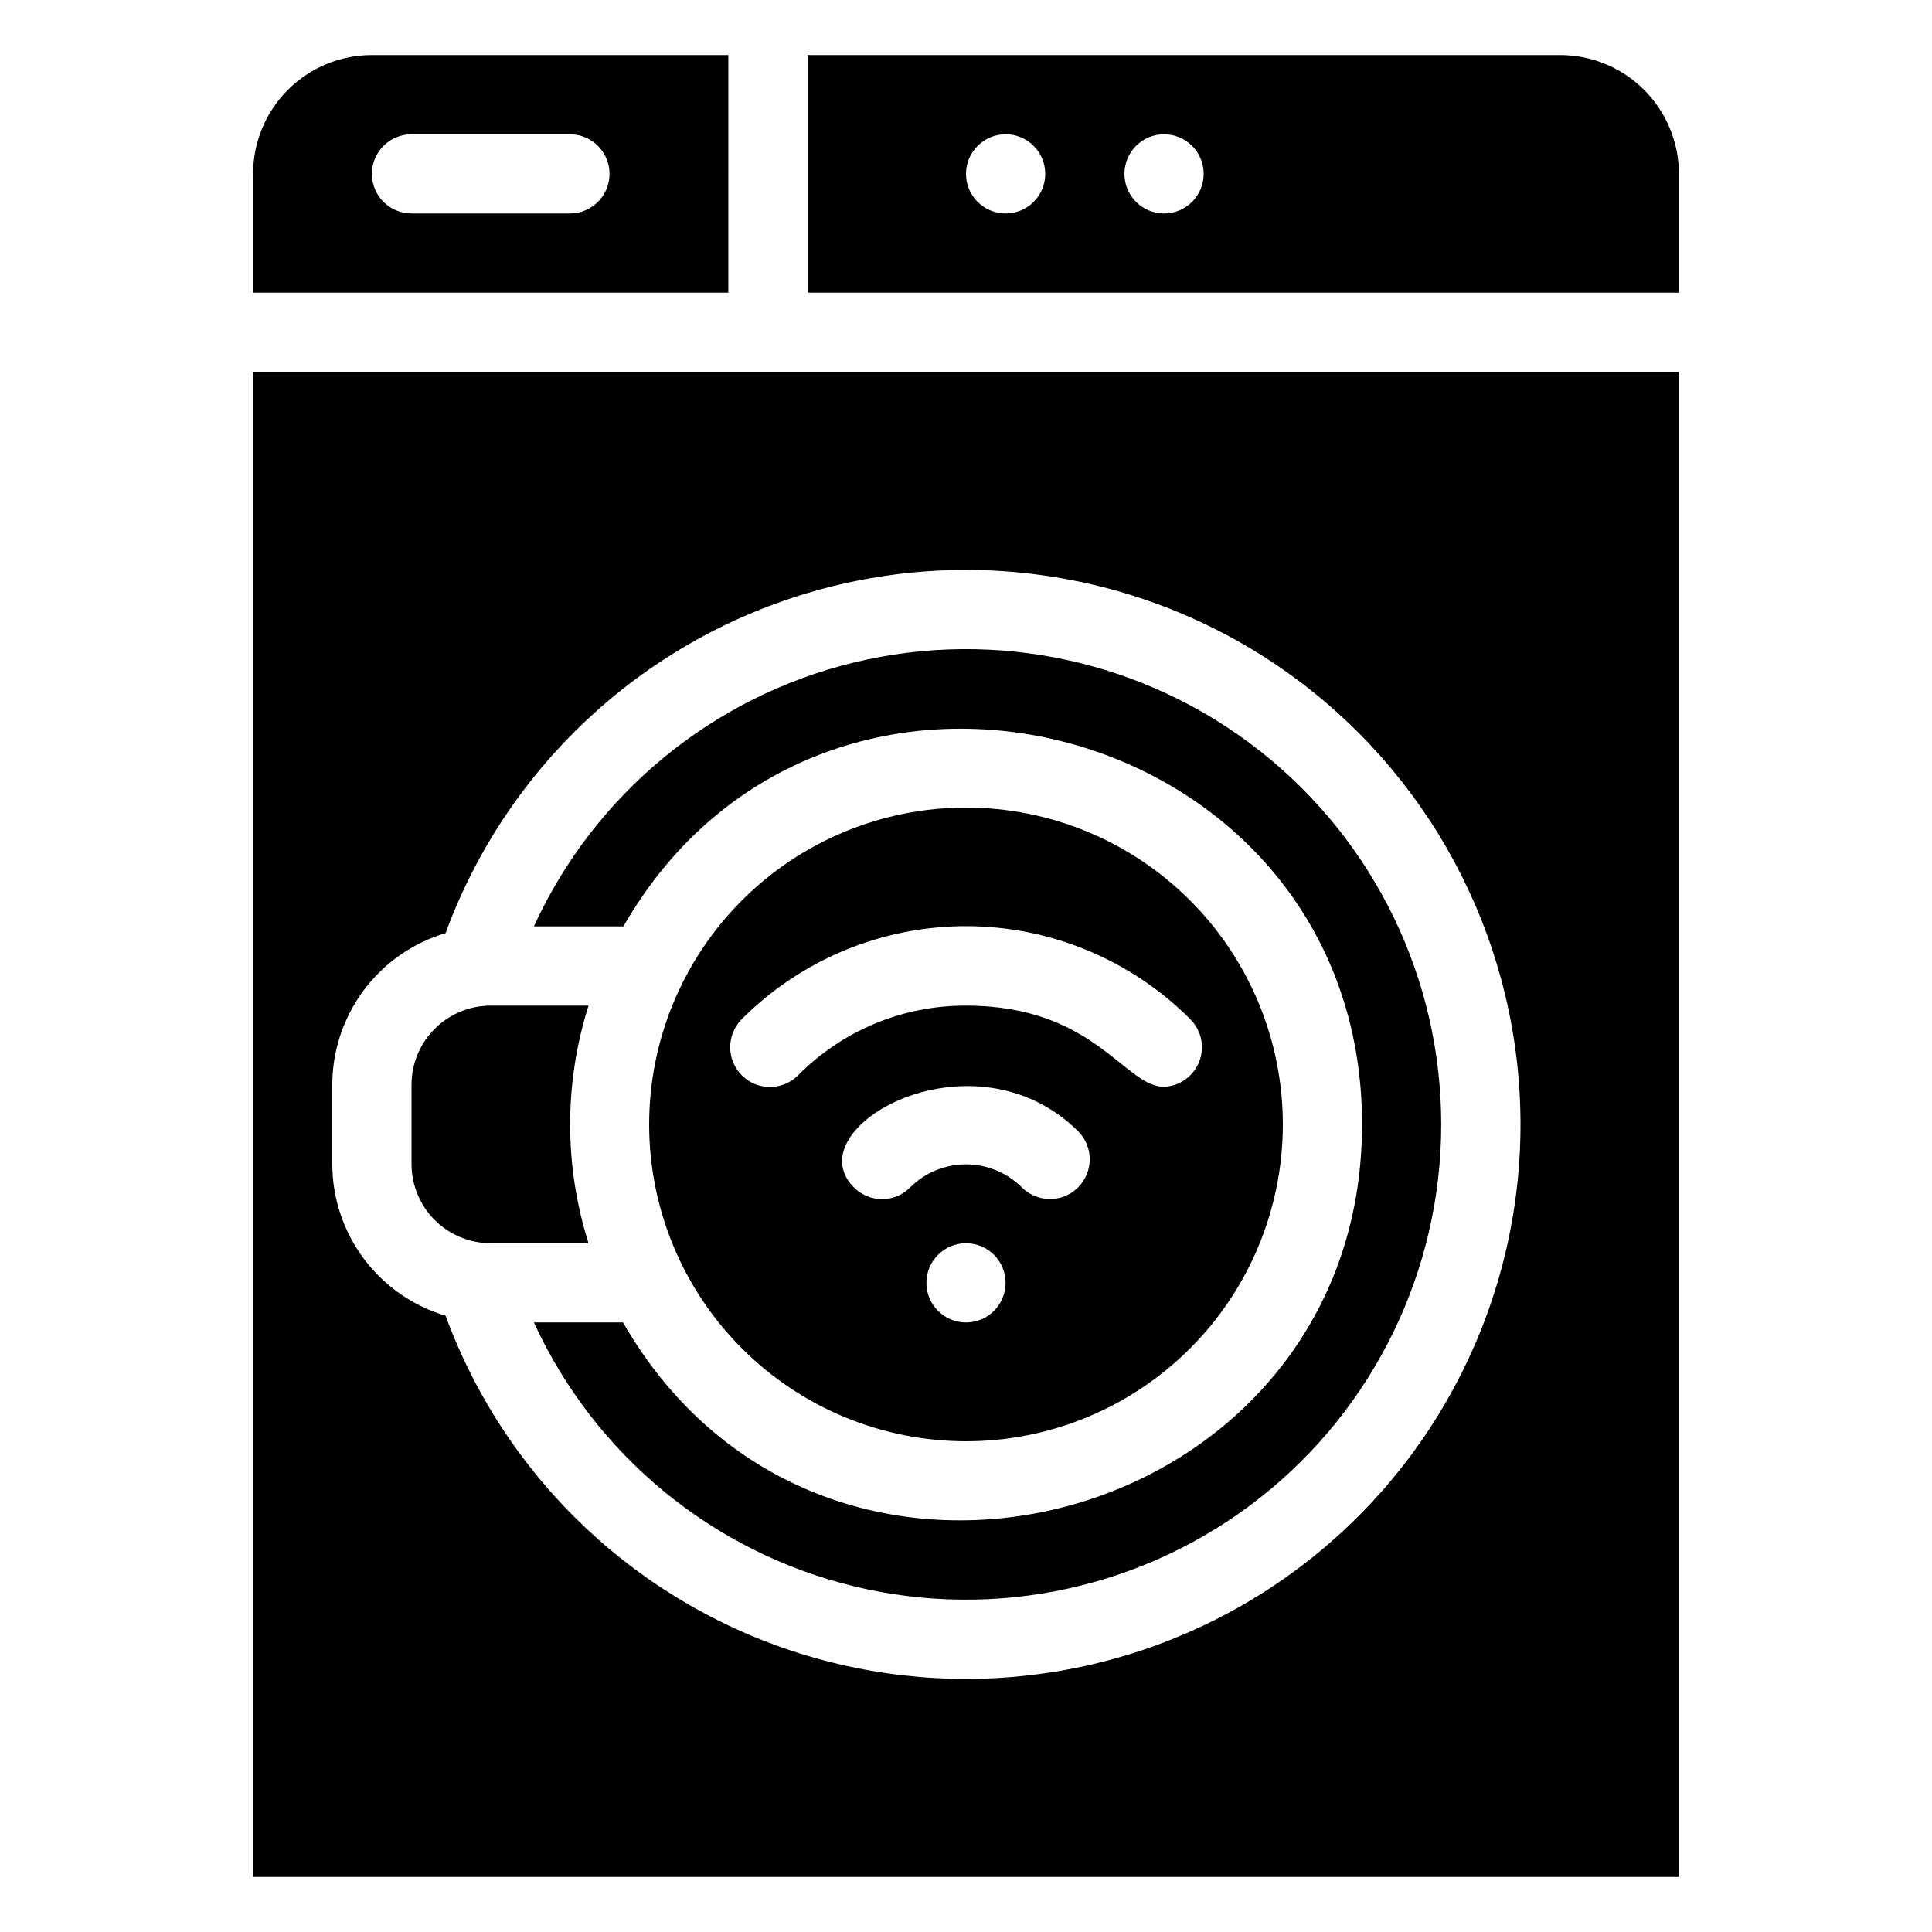 <?xml version="1.0" encoding="UTF-8"?>
<!-- Uploaded to: SVG Repo, www.svgrepo.com, Generator: SVG Repo Mixer Tools -->
<svg fill="#000000" width="800px" height="800px" version="1.1" viewBox="144 144 512 512" xmlns="http://www.w3.org/2000/svg">
 <g>
  <path d="m211.07 641.41h377.86v-398.85h-377.86zm20.992-209.92c0.008-9.039 2.934-17.836 8.344-25.078 5.41-7.242 13.012-12.547 21.676-15.125 16-43.531 51.613-76.953 96.074-90.164 44.461-13.207 92.547-4.648 129.72 23.086 37.176 27.738 59.074 71.395 59.074 117.78 0 46.379-21.898 90.035-59.074 117.77-37.172 27.734-85.258 36.293-129.72 23.086-44.461-13.211-80.074-46.633-96.074-90.164-8.664-2.578-16.266-7.883-21.676-15.125-5.41-7.242-8.336-16.035-8.344-25.074z"/>
  <path d="m504.96 441.98c0 106.64-142.43 145.48-195.86 52.48l-23.613-0.004c16.086 35.102 47.383 60.883 84.914 69.949 37.531 9.07 77.148 0.422 107.49-23.457 30.336-23.883 48.047-60.359 48.047-98.969 0-38.613-17.711-75.09-48.047-98.973-30.34-23.879-69.957-32.527-107.49-23.457-37.531 9.066-68.828 34.848-84.914 69.949h23.723c53.211-92.578 195.75-54.582 195.75 52.48z"/>
  <path d="m400 525.95c22.27 0 43.625-8.844 59.371-24.594 15.75-15.746 24.594-37.102 24.594-59.371 0-22.273-8.844-43.629-24.594-59.375-15.746-15.75-37.102-24.594-59.371-24.594s-43.629 8.844-59.375 24.594c-15.75 15.746-24.594 37.102-24.594 59.375 0 22.27 8.844 43.625 24.594 59.371 15.746 15.75 37.105 24.594 59.375 24.594zm0-31.488c-5.797 0-10.496-4.699-10.496-10.496 0-5.793 4.699-10.492 10.496-10.492s10.496 4.699 10.496 10.492c0 5.797-4.699 10.496-10.496 10.496zm14.801-35.793-0.004 0.004c-3.934-3.91-9.254-6.106-14.797-6.106-5.547 0-10.867 2.195-14.801 6.106-1.973 1.988-4.652 3.106-7.453 3.106-2.797 0-5.481-1.117-7.453-3.106-15.742-15.742 31.488-42.508 59.406-14.906h0.004c4.113 4.117 4.113 10.789 0 14.906-4.117 4.113-10.789 4.113-14.906 0zm-74.207-44.609-0.004 0.004c15.75-15.766 37.121-24.625 59.41-24.625 22.285 0 43.656 8.859 59.406 24.625 2.965 2.934 3.914 7.348 2.41 11.242-1.504 3.894-5.168 6.527-9.336 6.707-10.496 0-18.371-21.516-52.48-21.516-16.715-0.07-32.754 6.59-44.504 18.473-4.117 4.113-10.789 4.113-14.906 0-4.113-4.117-4.113-10.789 0-14.906z"/>
  <path d="m557.44 158.59h-199.42v62.977h230.91v-31.488c0-8.352-3.316-16.359-9.223-22.266-5.902-5.906-13.914-9.223-22.266-9.223zm-146.94 41.984c-5.797 0-10.496-4.699-10.496-10.496s4.699-10.496 10.496-10.496 10.496 4.699 10.496 10.496-4.699 10.496-10.496 10.496zm41.984 0c-5.797 0-10.496-4.699-10.496-10.496s4.699-10.496 10.496-10.496 10.496 4.699 10.496 10.496-4.699 10.496-10.496 10.496z"/>
  <path d="m337.02 158.59h-94.465c-8.352 0-16.359 3.316-22.266 9.223s-9.223 13.914-9.223 22.266v31.488h125.95zm-41.984 41.984h-41.984c-5.797 0-10.496-4.699-10.496-10.496s4.699-10.496 10.496-10.496h41.984c5.797 0 10.496 4.699 10.496 10.496s-4.699 10.496-10.496 10.496z"/>
  <path d="m274.05 473.47h25.926c-6.508-20.488-6.508-42.492 0-62.977h-25.926c-5.566 0-10.906 2.211-14.844 6.148-3.938 3.934-6.148 9.273-6.148 14.844v20.992c0 5.566 2.211 10.906 6.148 14.844 3.938 3.934 9.277 6.148 14.844 6.148z"/>
 </g>
</svg>